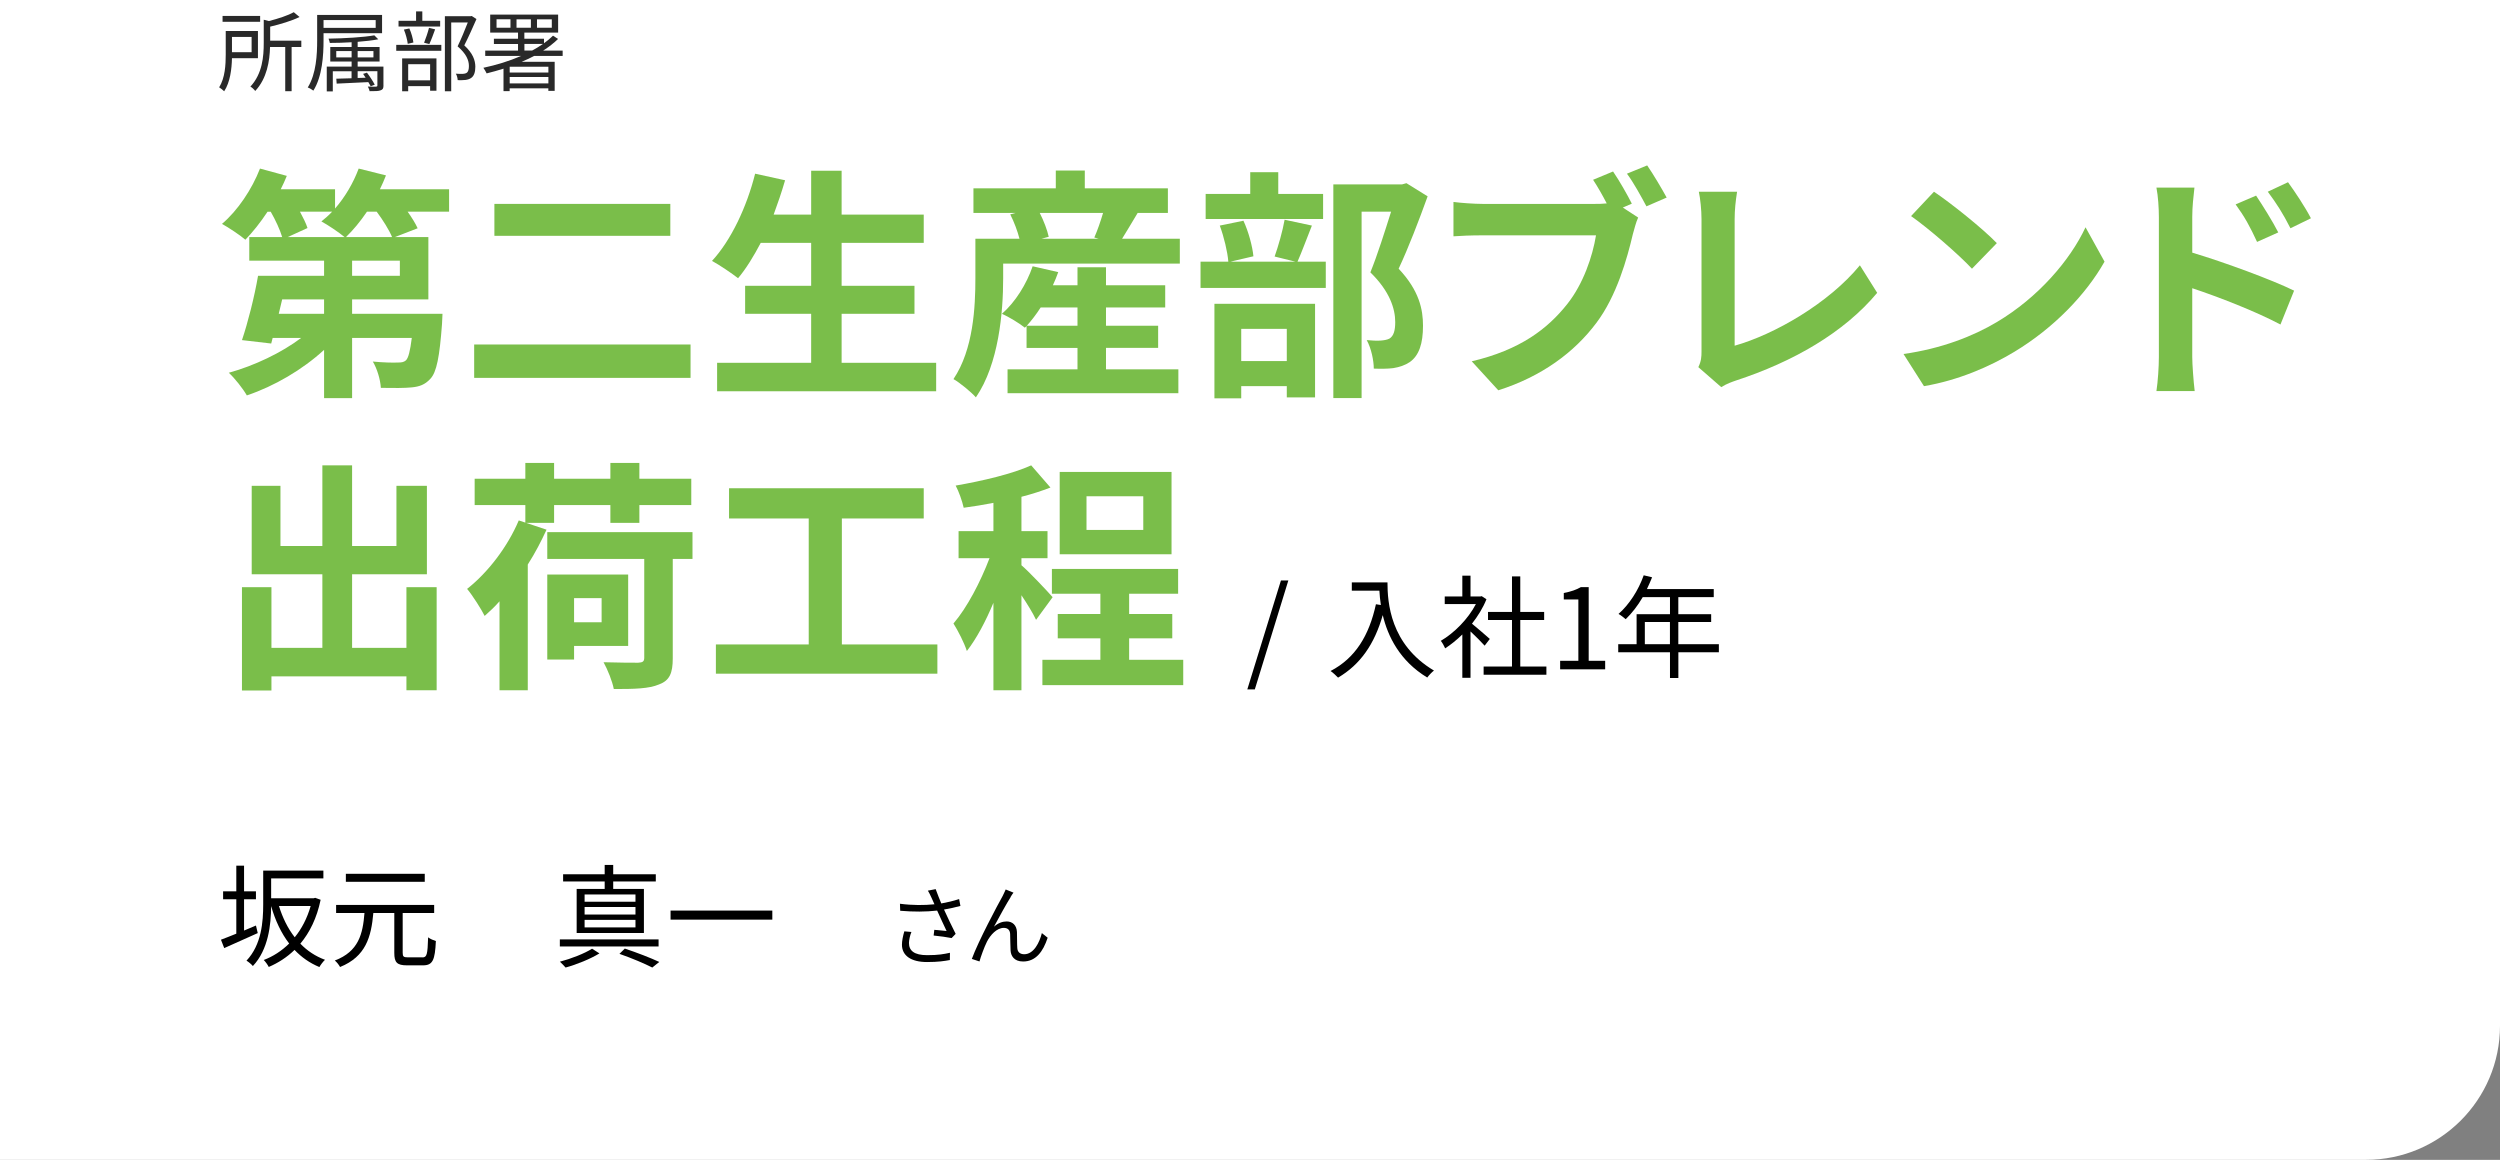 <?xml version="1.0" encoding="UTF-8"?>
<svg id="_レイヤー_2" data-name="レイヤー 2" xmlns="http://www.w3.org/2000/svg" viewBox="0 0 513 238">
  <rect x="0" y="0" width="513" height="238" fill="#808080" stroke="none"/>
  <defs>
    <style>
      .cls-1 {
        fill: #fff;
      }

      .cls-2 {
        fill: #292929;
      }

      .cls-3 {
        fill: #7abe4a;
      }
    </style>
  </defs>
  <g id="_レイヤー_3" data-name="レイヤー 3">
    <path class="cls-1" d="M0,0h513v210.5c0,15.18-12.32,27.5-27.5,27.5H0V0h0Z"/>
    <g>
      <path d="M52.89,191.47c-2.39,1.08-4.92,2.21-6.88,3.08l-.67-1.72c.87-.32,1.95-.76,3.15-1.24v-7.06h-2.71v-1.63h2.71v-5.27h1.59v5.27h2.44v1.63h-2.44v6.42c.8-.34,1.63-.69,2.44-1.03l.37,1.56ZM65.79,184.65c-.78,3.75-2.25,6.71-4.16,8.99,1.4,1.45,3.08,2.58,5.06,3.31-.37.34-.9,1.03-1.15,1.49-2-.83-3.68-2.02-5.1-3.52-1.56,1.52-3.36,2.67-5.29,3.5-.21-.44-.69-1.1-1.03-1.43,1.89-.71,3.68-1.86,5.22-3.38-1.63-2.12-2.85-4.71-3.7-7.68-.02,3.82-.57,8.94-3.75,12.3-.25-.32-.94-.9-1.31-1.1,3.1-3.29,3.43-7.98,3.43-11.57v-6.92h12.35v1.61h-10.72v4.07h8.74l.3-.09,1.13.41ZM57.24,185.91c.76,2.44,1.82,4.6,3.24,6.42,1.43-1.75,2.55-3.91,3.27-6.42h-6.51Z"/>
      <path d="M86.68,196.46c.92,0,1.06-.6,1.17-4.12.39.32,1.13.62,1.59.76-.18,3.91-.64,4.99-2.64,4.99h-3.29c-2.05,0-2.6-.6-2.6-2.55v-8.19h-4.3c-.44,4.92-1.54,8.94-6.83,11.08-.21-.41-.69-1.03-1.08-1.33,4.9-1.86,5.75-5.45,6.09-9.75h-5.82v-1.66h20.12v1.66h-6.46v8.16c0,.78.18.94,1.08.94h2.97ZM87.16,180.94h-16.19v-1.63h16.19v1.63Z"/>
      <path d="M135.14,194.21h-20.26v-1.45h20.26v1.45ZM123,195.64c-1.84,1.13-4.67,2.28-6.94,2.9-.28-.32-.8-.87-1.17-1.2,2.3-.6,5.15-1.72,6.6-2.67l1.52.97ZM124.08,180.87h-8.53v-1.47h8.53v-1.91h1.75v1.91h8.74v1.47h-8.74v1.54h6.3v9.04h-13.8v-9.04h5.75v-1.54ZM130.4,183.54h-10.44v1.49h10.44v-1.49ZM130.4,186.12h-10.44v1.54h10.44v-1.54ZM130.4,188.76h-10.44v1.54h10.44v-1.54ZM128.22,194.65c2.55.85,5.33,1.93,7.06,2.74l-1.43,1.15c-1.56-.8-4.16-1.91-6.74-2.81l1.1-1.08Z"/>
      <path d="M158.48,186.85v1.86h-20.88v-1.86h20.88Z"/>
      <path d="M197.08,185.9c-1.1.29-2.27.56-3.37.74.65,1.42,1.62,3.49,2.39,4.99l-.83.86c-.77-.16-2.54-.41-3.69-.52l.14-1.17c.68.05,1.93.2,2.52.25-.5-1.1-1.4-2.95-1.94-4.2-2.3.27-4.86.27-7.58.04l-.05-1.44c2.59.34,5.02.32,7.08.11l-.59-1.31c-.31-.67-.47-1.01-.76-1.49l1.6-.31c.43,1.19.76,1.98,1.15,2.94,1.22-.22,2.43-.5,3.66-.9l.27,1.42ZM187.02,191.25c-.29.68-.5,1.71-.5,2.25,0,1.57,1.06,2.5,3.73,2.5,2.36,0,3.42-.22,4.68-.49l-.02,1.49c-1.12.2-2.32.41-4.68.41-3.31,0-5.15-1.33-5.15-3.56,0-.77.2-1.76.49-2.74l1.46.13Z"/>
      <path d="M207.4,184.06c-.79,1.22-2.52,4.38-3.44,6.1.86-.77,1.76-1.08,2.61-1.08,1.19,0,2.05.77,2.11,2.18.04,1.06,0,2.43.07,3.29.05.88.65,1.26,1.42,1.26,1.98,0,3.15-2.45,3.62-4.34l1.19.95c-.94,2.88-2.45,4.88-5.04,4.88-1.89,0-2.52-1.22-2.57-2.27-.07-1.04-.04-2.43-.09-3.39-.04-.79-.49-1.24-1.3-1.24-1.44,0-2.75,1.44-3.46,2.84-.54,1.06-1.3,3.17-1.53,4.05l-1.57-.52c1.31-3.6,5.33-11.15,6.3-12.86.2-.43.43-.86.65-1.39l1.6.65c-.16.2-.38.52-.58.86Z"/>
    </g>
    <g>
      <path class="cls-2" d="M47.6,11.94c-.05,2.18-.36,4.92-1.6,6.79-.2-.22-.76-.65-1.03-.81,1.22-1.94,1.35-4.68,1.35-6.72v-4.84h6.61v5.58h-5.33ZM53.38,4.48h-7.71v-1.21h7.71v1.21ZM47.6,7.58v3.13h4.03v-3.13h-4.03ZM61.82,9.65h-1.98v9.06h-1.31v-9.06h-3.12c-.07,2.81-.61,6.43-3.04,9.02-.2-.29-.67-.74-.99-.9,2.48-2.65,2.74-6.23,2.74-8.95v-4.77l1.06.27c1.91-.49,3.93-1.15,5.1-1.82l1.19.99c-1.62.79-3.92,1.48-6.03,1.98v2.88h6.39v1.3Z"/>
      <path class="cls-2" d="M66.39,6.81v1.49c0,3.02-.25,7.38-2.09,10.3-.23-.2-.81-.54-1.15-.65,1.76-2.83,1.93-6.81,1.93-9.65V3.06h13.32v3.75h-12.01ZM66.39,4.12v1.6h10.7v-1.6h-10.7ZM78.69,17.52c0,.58-.11.85-.58,1.01-.41.18-1.13.18-2.27.18-.05-.31-.22-.67-.36-.95.79.04,1.48.04,1.67.02.23-.02.29-.07.29-.25v-2.92h-4.05v1.39l1.64-.05c-.18-.29-.36-.56-.52-.79l.79-.25c.59.77,1.28,1.84,1.6,2.47l-.83.32c-.13-.23-.29-.52-.49-.85-2.38.11-4.75.23-6.5.31l-.07-1.01c.86-.02,1.96-.05,3.13-.09v-1.44h-3.85v4.14h-1.24v-5.1h5.1v-1.03h-4.38v-2.99h4.38v-.97c-1.49.09-3.04.14-4.47.14-.04-.25-.16-.63-.27-.88,3.26-.05,7.26-.29,9.4-.68l.81.81c-1.17.23-2.65.4-4.23.52v1.06h4.5v2.99h-4.5v1.03h5.29v3.87ZM72.15,11.78v-1.3h-3.15v1.3h3.15ZM73.39,10.48v1.3h3.24v-1.3h-3.24Z"/>
      <path class="cls-2" d="M81.31,9.2h9.25v1.22h-9.25v-1.22ZM90.31,5.44h-8.53v-1.17h3.6v-1.93h1.28v1.93h3.66v1.17ZM82.52,11.99h7.04v6.63h-1.3v-.95h-4.5v1.06h-1.24v-6.73ZM83.67,8.99c-.09-.79-.41-2-.79-2.92l1.12-.23c.41.88.74,2.11.83,2.88l-1.15.27ZM83.76,13.18v3.31h4.5v-3.31h-4.5ZM87.02,8.77c.34-.83.79-2.16,1.01-3.06l1.26.31c-.38,1.04-.81,2.23-1.19,3.02l-1.08-.27ZM97.77,3.91c-.74,1.69-1.66,3.76-2.5,5.4,1.8,1.66,2.25,3.08,2.27,4.36,0,1.1-.25,1.93-.88,2.34-.32.22-.7.34-1.17.4-.45.05-1.04.05-1.57.04-.02-.38-.14-.95-.38-1.33.56.05,1.04.05,1.42.04.27-.02.56-.07.77-.2.38-.23.49-.77.49-1.42,0-1.13-.5-2.47-2.32-4.03.74-1.51,1.53-3.46,2.09-4.9h-3.4v14.12h-1.3V3.33h5.29l.22-.05.97.63Z"/>
      <path class="cls-2" d="M109.61,11.47c-.83.43-1.67.85-2.56,1.21h6.77v5.96h-1.3v-.52h-7.94v.58h-1.26v-4.61c-1.13.36-2.3.68-3.46.97-.13-.29-.47-.88-.67-1.15,2.63-.56,5.31-1.37,7.74-2.43h-7.36v-1.1h6.73v-1.35h-4.95v-1.08h4.95v-1.26h-5.71v-3.69h13.94v3.69h-6.93v1.26h4.03v.92c.68-.49,1.3-1.01,1.85-1.55l1.04.67c-.88.86-1.93,1.67-3.06,2.39h4v1.1h-5.87ZM104.75,3.96h-2.86v1.73h2.86v-1.73ZM112.53,13.69h-7.94v1.19h7.94v-1.19ZM112.53,17.11v-1.31h-7.94v1.31h7.94ZM108.94,5.69v-1.73h-2.95v1.73h2.95ZM109.2,10.37c.79-.41,1.53-.88,2.21-1.35h-3.8v1.35h1.58ZM110.19,5.69h3.04v-1.73h-3.04v1.73Z"/>
      <path class="cls-3" d="M92.15,43.44h-8.5c.85,1.2,1.6,2.4,2.05,3.4l-4.65,1.8h6.85v12.8h-15.65v2.95h18.55s-.05,1.4-.1,2.1c-.5,6.7-1.1,9.9-2.4,11.25-1.1,1.2-2.25,1.6-3.8,1.75-1.4.15-3.8.15-6.35.1-.1-1.75-.8-4-1.65-5.4,2.1.2,4.15.25,5.1.2.75,0,1.25-.05,1.7-.45.5-.5.85-1.85,1.2-4.6h-12.25v12.35h-5.75v-9.9c-4.4,4.05-10.2,7.45-15.85,9.35-.8-1.4-2.5-3.55-3.7-4.65,5.25-1.45,10.8-4.1,14.85-7.15h-5.85l-.3,1.15-6-.7c1.2-3.55,2.55-8.85,3.3-13.2h13.55v-3.1h-15.35v-4.85h6.75c-.45-1.5-1.35-3.45-2.35-5.2h-.65c-1.45,2.2-3.05,4.2-4.55,5.75-1.1-.95-3.45-2.5-4.8-3.25,3.2-2.7,6.15-7.1,7.8-11.35l5.5,1.5c-.35.9-.8,1.85-1.25,2.75h11.15v3.95c2.05-2.35,3.75-5.25,4.85-8.2l5.6,1.4c-.35.95-.8,1.9-1.25,2.85h14.2v4.6ZM66.5,61.44h-8.6l-.7,2.95h9.3v-2.95ZM61.55,43.44c.65,1.2,1.25,2.4,1.55,3.35l-4.05,1.85h11.65c-1.2-1-3.45-2.5-4.75-3.2.75-.6,1.5-1.25,2.2-2h-6.6ZM80.45,48.64c-.6-1.45-1.85-3.45-3.15-5.2h-2c-1.35,2-2.85,3.8-4.3,5.2h9.45ZM82.05,53.49h-9.8v3.1h9.8v-3.1Z"/>
      <path class="cls-3" d="M141.7,70.69v6.85h-44.4v-6.85h44.4ZM137.55,41.84v6.55h-36.1v-6.55h36.1Z"/>
      <path class="cls-3" d="M192.1,74.44v5.85h-44.95v-5.85h19.3v-10.05h-13.55v-5.75h13.55v-8.8h-10.35c-1.45,2.75-3,5.3-4.65,7.25-1.2-.95-3.85-2.75-5.35-3.55,3.9-4.2,7.15-11.1,8.85-17.9l6.15,1.35c-.7,2.4-1.5,4.75-2.35,7.05h7.7v-9h6.25v9h16.85v5.8h-16.85v8.8h14.95v5.75h-14.95v10.05h19.4Z"/>
      <path class="cls-3" d="M242.1,48.99v5.1h-36.25v3c0,7-.9,17.6-5.6,24.45-.9-1.05-3.4-3.1-4.6-3.75,4.1-6.1,4.5-14.8,4.5-20.75v-8.05h9.05c-.4-1.55-1.1-3.45-1.9-5l1.1-.3h-8.65v-5.05h16.9v-3.65h5.95v3.65h17.05v5.05h-6.2c-1.15,1.9-2.25,3.8-3.2,5.3h11.85ZM226.95,75.79h14.85v4.9h-35.05v-4.9h14.35v-4.4h-10.45v-4.5l-.35.35c-1.1-.9-3.35-2.25-4.7-2.85,2.75-2.4,5.05-6.1,6.3-9.75l5.25,1.2c-.3.9-.7,1.8-1.1,2.7h5.05v-3.7h5.85v3.7h12.15v4.55h-12.15v3.75h10.7v4.55h-10.7v4.4ZM221.1,66.84v-3.75h-7.55c-.9,1.4-1.9,2.7-2.85,3.75h10.4ZM213.35,43.69c.85,1.65,1.55,3.55,1.85,4.9l-1.5.4h11.75l-.9-.25c.65-1.45,1.3-3.35,1.8-5.05h-13Z"/>
      <path class="cls-3" d="M269.2,46.29c-1.1,2.75-2.1,5.5-2.95,7.4h5.8v5.4h-25.7v-5.4h5.7c-.15-2-.9-5.1-1.75-7.4l4.85-1c1.05,2.25,1.85,5.25,2.05,7.3l-4.7,1.1h13.3l-4.25-1.05c.75-2.1,1.65-5.25,2.05-7.55l5.6,1.2ZM271.5,44.94h-24.1v-5.15h9.15v-4.45h5.75v4.45h9.2v5.15ZM249.2,62.34h20.65v19.2h-5.8v-2.3h-9.35v2.5h-5.5v-19.4ZM254.7,67.49v6.6h9.35v-6.6h-9.35ZM292.95,40.29c-1.75,4.85-3.95,10.6-5.95,14.85,4.25,4.5,5,8.4,5,11.7,0,3.65-.8,6.1-2.7,7.45-.95.65-2.15,1.05-3.4,1.25-1.15.15-2.6.15-4,.1,0-1.6-.5-4.15-1.45-5.85,1.1.1,2.05.15,2.8.1.7-.05,1.35-.15,1.85-.4.9-.55,1.2-1.7,1.2-3.4,0-2.7-1.1-6.3-5.1-10.2,1.45-3.55,3.05-8.65,4.25-12.45h-6.05v38.25h-5.8v-43.85h14.1l.9-.25,4.35,2.7Z"/>
      <path class="cls-3" d="M333,42.59l3.15,2.05c-.45.95-.8,2.4-1.1,3.45-1.15,4.9-3.3,12.65-7.5,18.2-4.5,6-11.15,10.95-20.1,13.8l-5.45-5.95c9.95-2.35,15.55-6.65,19.6-11.75,3.3-4.15,5.2-9.8,5.9-14.1h-23.3c-2.3,0-4.65.1-5.95.2v-7.05c1.45.2,4.3.4,5.95.4h23.15c.6,0,1.45,0,2.35-.1-.85-1.65-1.85-3.4-2.8-4.85l4.1-1.7c1.3,1.9,2.95,4.8,3.85,6.6l-1.85.8ZM338,33.94c1.25,1.8,3.05,4.85,4,6.6l-4.15,1.8c-1.1-2.05-2.65-4.9-4-6.7l4.15-1.7Z"/>
      <path class="cls-3" d="M348.5,75.34c.6-1.25.65-2.1.65-3.25v-27.1c0-1.9-.25-4.25-.55-5.65h7.85c-.3,1.9-.5,3.7-.5,5.65v25.95c8.15-2.3,19.3-8.7,25.7-16.5l3.55,5.65c-6.85,8.2-17.25,14.15-29,18-.7.25-1.8.6-3,1.35l-4.7-4.1Z"/>
      <path class="cls-3" d="M409.75,66.09c8.5-5.05,15.05-12.7,18.2-19.45l3.9,7.05c-3.8,6.75-10.45,13.65-18.5,18.5-5.05,3.05-11.5,5.85-18.55,7.05l-4.2-6.6c7.8-1.1,14.3-3.65,19.15-6.55ZM409.75,49.89l-5.1,5.25c-2.6-2.8-8.85-8.25-12.5-10.8l4.7-5c3.5,2.35,10,7.55,12.9,10.55Z"/>
      <path class="cls-3" d="M449.85,51.84c6.65,2,16.3,5.55,20.9,7.8l-2.8,6.95c-5.2-2.75-12.7-5.65-18.1-7.45v14.15c0,1.4.25,4.9.5,6.95h-7.85c.3-1.95.5-5,.5-6.95v-28.75c0-1.8-.15-4.25-.5-6.05h7.8c-.2,1.75-.45,3.95-.45,6.05v7.3ZM463.15,49.64c-1.45-3.15-2.55-5.15-4.4-7.7l4.2-1.8c1.4,2.1,3.4,5.3,4.55,7.55l-4.35,1.95ZM470,46.84c-1.6-3.15-2.8-5-4.65-7.5l4.15-1.95c1.45,2,3.55,5.15,4.7,7.4l-4.2,2.05Z"/>
      <path class="cls-3" d="M89.6,120.49v21.15h-6.2v-2.85h-27.7v2.9h-6.05v-21.2h6.05v12.45h10.45v-15.1h-14.5v-18.15h5.9v12.35h8.6v-16.55h6.1v16.55h9.1v-12.35h6.25v18.15h-15.35v15.1h11.15v-12.45h6.2Z"/>
      <path class="cls-3" d="M112.15,108.69c-1.1,2.4-2.35,4.8-3.85,7.15v25.8h-5.8v-18.25c-1,1.15-2.05,2.1-3.05,3-.6-1.25-2.5-4.25-3.6-5.55,4.25-3.35,8.3-8.6,10.6-14.05l1.35.45v-3.6h-10.4v-5.4h10.4v-3.25h5.9v3.25h11.55v-3.25h5.95v3.25h10.65v5.4h-10.65v3.65h-5.95v-3.65h-11.55v3.65h-5.75l4.2,1.4ZM142.1,114.69h-4.05v20.4c0,3.05-.65,4.55-2.8,5.35-2.1.9-5.1.95-9.3.95-.3-1.6-1.25-3.95-2.1-5.5,2.9.1,6.25.1,7.1.1.95-.05,1.25-.25,1.25-1.05v-20.25h-19.9v-5.5h29.8v5.5ZM117.8,132.54v2.8h-5.5v-17.45h16.6v14.65h-11.1ZM117.8,122.74v4.95h5.65v-4.95h-5.65Z"/>
      <path class="cls-3" d="M192.35,132.24v6h-45.45v-6h19.05v-25.85h-16.35v-6.2h39.95v6.2h-16.8v25.85h19.6Z"/>
      <path class="cls-3" d="M212.6,127.19c-.6-1.3-1.8-3.25-3-5.05v19.5h-5.75v-17.95c-1.6,3.85-3.5,7.4-5.45,9.9-.55-1.7-1.8-4.15-2.75-5.65,2.8-3.25,5.55-8.55,7.4-13.4h-6.35v-5.55h7.15v-5.8c-2.1.4-4.15.75-6.1,1-.3-1.35-1-3.35-1.65-4.55,5.5-.95,11.65-2.4,15.5-4.15l3.95,4.55c-1.8.7-3.8,1.35-5.95,1.9v7.05h5.35v5.55h-5.35v1.45c1.35,1.1,5.45,5.45,6.4,6.55l-3.4,4.65ZM242.8,135.39v5.2h-28.9v-5.2h11.9v-4.4h-8.75v-5h8.75v-4.15h-9.95v-5.1h25.9v5.1h-10.05v4.15h8.85v5h-8.85v4.4h11.1ZM240.4,113.74h-22.95v-16.9h22.95v16.9ZM234.6,101.84h-11.65v6.9h11.65v-6.9Z"/>
      <path d="M262.85,119.11h1.52l-6.88,22.35h-1.54l6.9-22.35Z"/>
      <path d="M284.71,119.5c0,4.07.53,12.74,9.54,18.1-.39.28-1.08,1.01-1.38,1.43-5.66-3.43-8.09-8.46-9.13-12.81-1.7,5.96-4.6,10.14-9.17,12.83-.32-.34-1.08-1.06-1.54-1.36,5.08-2.64,7.91-7.27,9.31-13.7l1.01.16c-.16-1.06-.25-2.07-.3-2.94h-5.66v-1.7h7.31Z"/>
      <path d="M304.65,132.49c-.6-.67-1.86-1.95-2.9-2.92v9.52h-1.68v-8.9c-1.15,1.13-2.35,2.09-3.52,2.85-.18-.44-.62-1.22-.9-1.54,2.74-1.59,5.61-4.48,7.2-7.54h-6.39v-1.56h3.61v-4.28h1.68v4.28h2l.3-.07.97.64c-.71,1.77-1.77,3.47-2.97,5.01,1.06.85,3.08,2.62,3.66,3.13l-1.06,1.38ZM317.32,136.77v1.68h-12.88v-1.68h5.82v-9.54h-4.92v-1.66h4.92v-7.29h1.7v7.29h4.9v1.66h-4.9v9.54h5.36Z"/>
      <path d="M320.13,135.59h3.75v-12.58h-2.99v-1.33c1.49-.28,2.58-.67,3.5-1.2h1.61v15.11h3.38v1.75h-9.24v-1.75Z"/>
      <path d="M352.72,133.85h-8.32v5.27h-1.72v-5.27h-10.62v-1.66h3.77v-6.16h6.85v-3.5h-5.59c-1.03,1.77-2.25,3.33-3.5,4.53-.32-.28-1.03-.85-1.47-1.08,2.16-1.89,4.09-4.85,5.17-7.93l1.72.41c-.32.8-.69,1.63-1.06,2.41h13.71v1.66h-7.27v3.5h6.74v1.61h-6.74v4.55h8.32v1.66ZM342.67,132.19v-4.55h-5.15v4.55h5.15Z"/>
    </g>
  </g>
</svg>